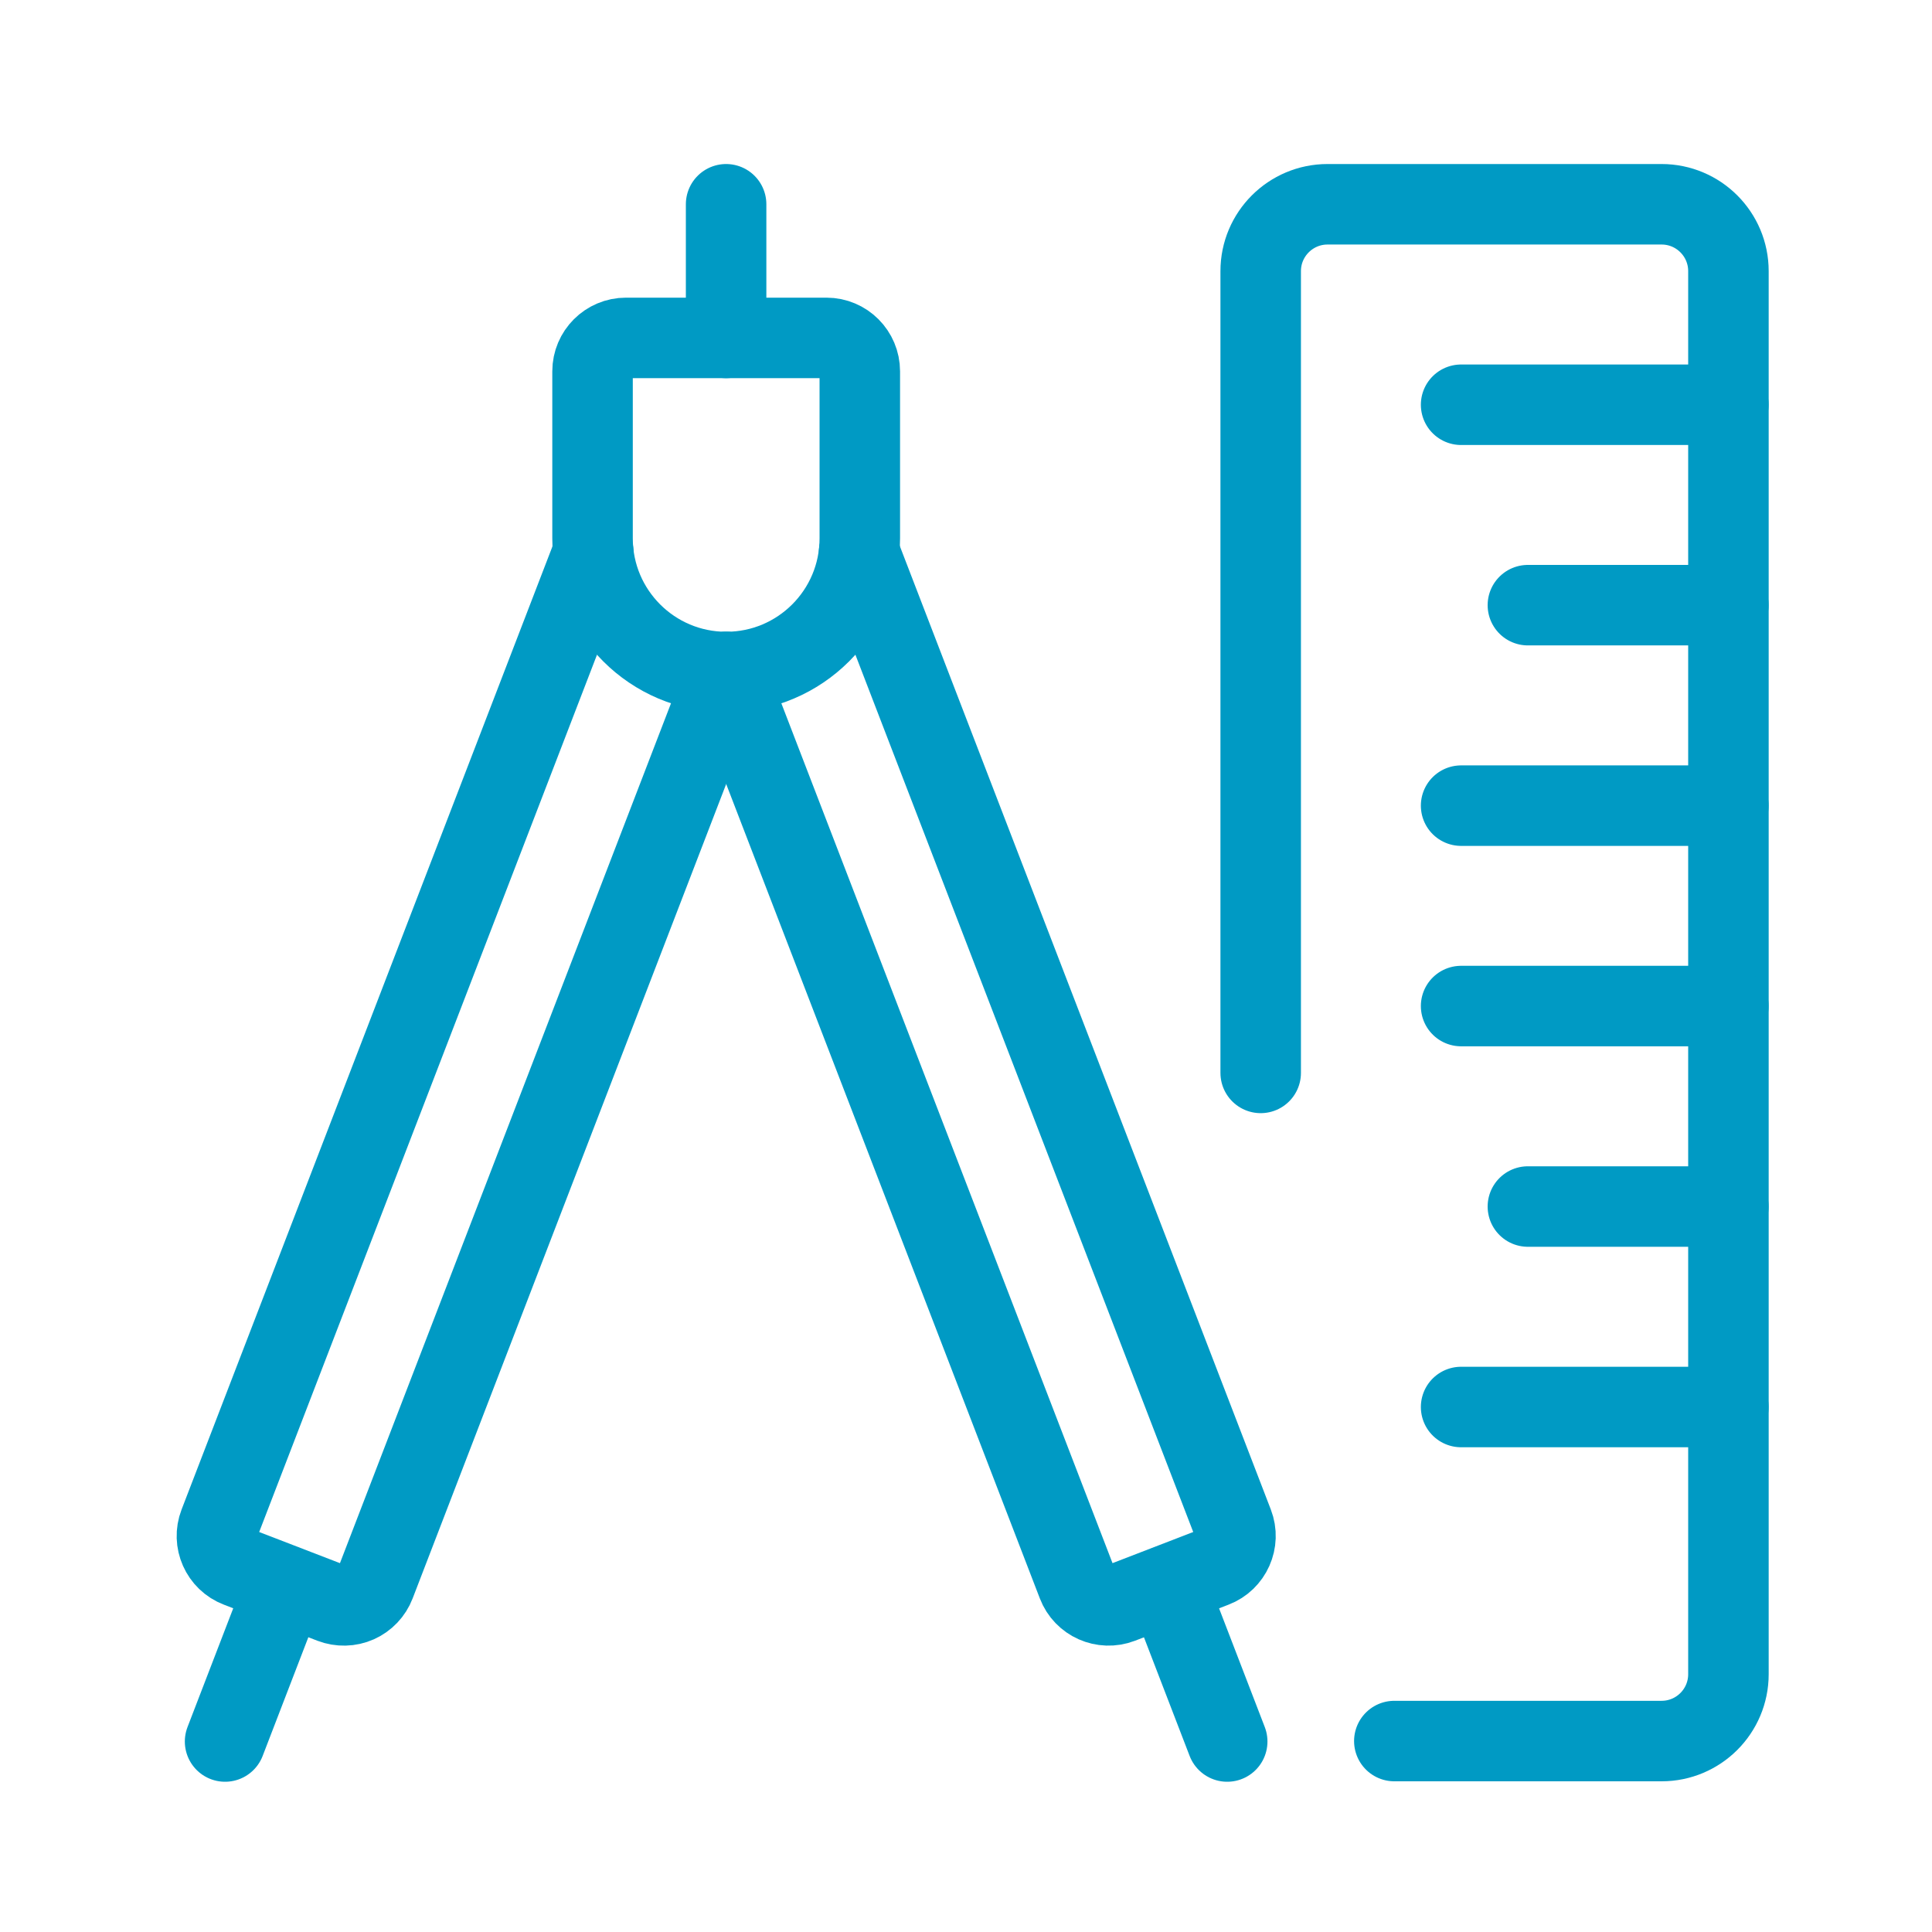 <svg xmlns="http://www.w3.org/2000/svg" width="30" height="30" viewBox="0 0 30 30" fill="none"><g id="Measure_Ruler_Divider_24"><g id="Group"><g id="Group_2"><g id="Group_3"><path id="Vector" d="M13.351 8.36C13.351 9.506 12.422 10.435 11.276 10.435C10.13 10.435 9.201 9.506 9.201 8.36V5.766C9.201 5.48 9.434 5.247 9.72 5.247H12.833C13.119 5.247 13.351 5.48 13.351 5.766V8.36Z" stroke="#009AC4" stroke-width="1.25" stroke-linecap="round" stroke-linejoin="round"></path></g><g id="Group_4"><path id="Vector_2" d="M11.275 5.247V3.172" stroke="#009AC4" stroke-width="1.25" stroke-linecap="round" stroke-linejoin="round"></path></g><g id="Group_5"><path id="Vector_3" d="M11.276 10.435L5.824 24.596C5.775 24.724 5.676 24.828 5.551 24.884C5.425 24.94 5.282 24.943 5.153 24.894L3.701 24.334C3.433 24.232 3.3 23.931 3.403 23.664L9.213 8.576" stroke="#009AC4" stroke-width="1.25" stroke-linecap="round" stroke-linejoin="round"></path></g><g id="Group_6"><path id="Vector_4" d="M3.495 27.042L4.427 24.621" stroke="#009AC4" stroke-width="1.25" stroke-linecap="round" stroke-linejoin="round"></path></g><g id="Group_7"><path id="Vector_5" d="M11.276 10.435L16.73 24.596C16.832 24.863 17.132 24.996 17.4 24.894L18.852 24.334C19.119 24.232 19.253 23.931 19.15 23.664L13.34 8.576" stroke="#009AC4" stroke-width="1.25" stroke-linecap="round" stroke-linejoin="round"></path></g><g id="Group_8"><path id="Vector_6" d="M19.056 27.042L18.124 24.621" stroke="#009AC4" stroke-width="1.25" stroke-linecap="round" stroke-linejoin="round"></path></g><g id="Group_9"><path id="Vector_7" d="M19.576 16.66V4.21C19.576 3.637 20.041 3.172 20.614 3.172H25.801C26.374 3.172 26.839 3.637 26.839 4.21V25.997C26.839 26.57 26.374 27.035 25.801 27.035H21.651" stroke="#009AC4" stroke-width="1.25" stroke-linecap="round" stroke-linejoin="round"></path></g><g id="Group_10"><path id="Vector_8" d="M26.838 6.285H22.688" stroke="#009AC4" stroke-width="1.25" stroke-linecap="round" stroke-linejoin="round"></path></g><g id="Group_11"><path id="Vector_9" d="M26.838 9.397H23.725" stroke="#009AC4" stroke-width="1.25" stroke-linecap="round" stroke-linejoin="round"></path></g><g id="Group_12"><path id="Vector_10" d="M26.838 12.51H22.688" stroke="#009AC4" stroke-width="1.25" stroke-linecap="round" stroke-linejoin="round"></path></g><g id="Group_13"><path id="Vector_11" d="M26.838 15.622H22.688" stroke="#009AC4" stroke-width="1.25" stroke-linecap="round" stroke-linejoin="round"></path></g><g id="Group_14"><path id="Vector_12" d="M26.838 18.735H23.725" stroke="#009AC4" stroke-width="1.25" stroke-linecap="round" stroke-linejoin="round"></path></g><g id="Group_15"><path id="Vector_13" d="M26.838 21.848H22.688" stroke="#009AC4" stroke-width="1.25" stroke-linecap="round" stroke-linejoin="round"></path></g></g></g></g></svg>